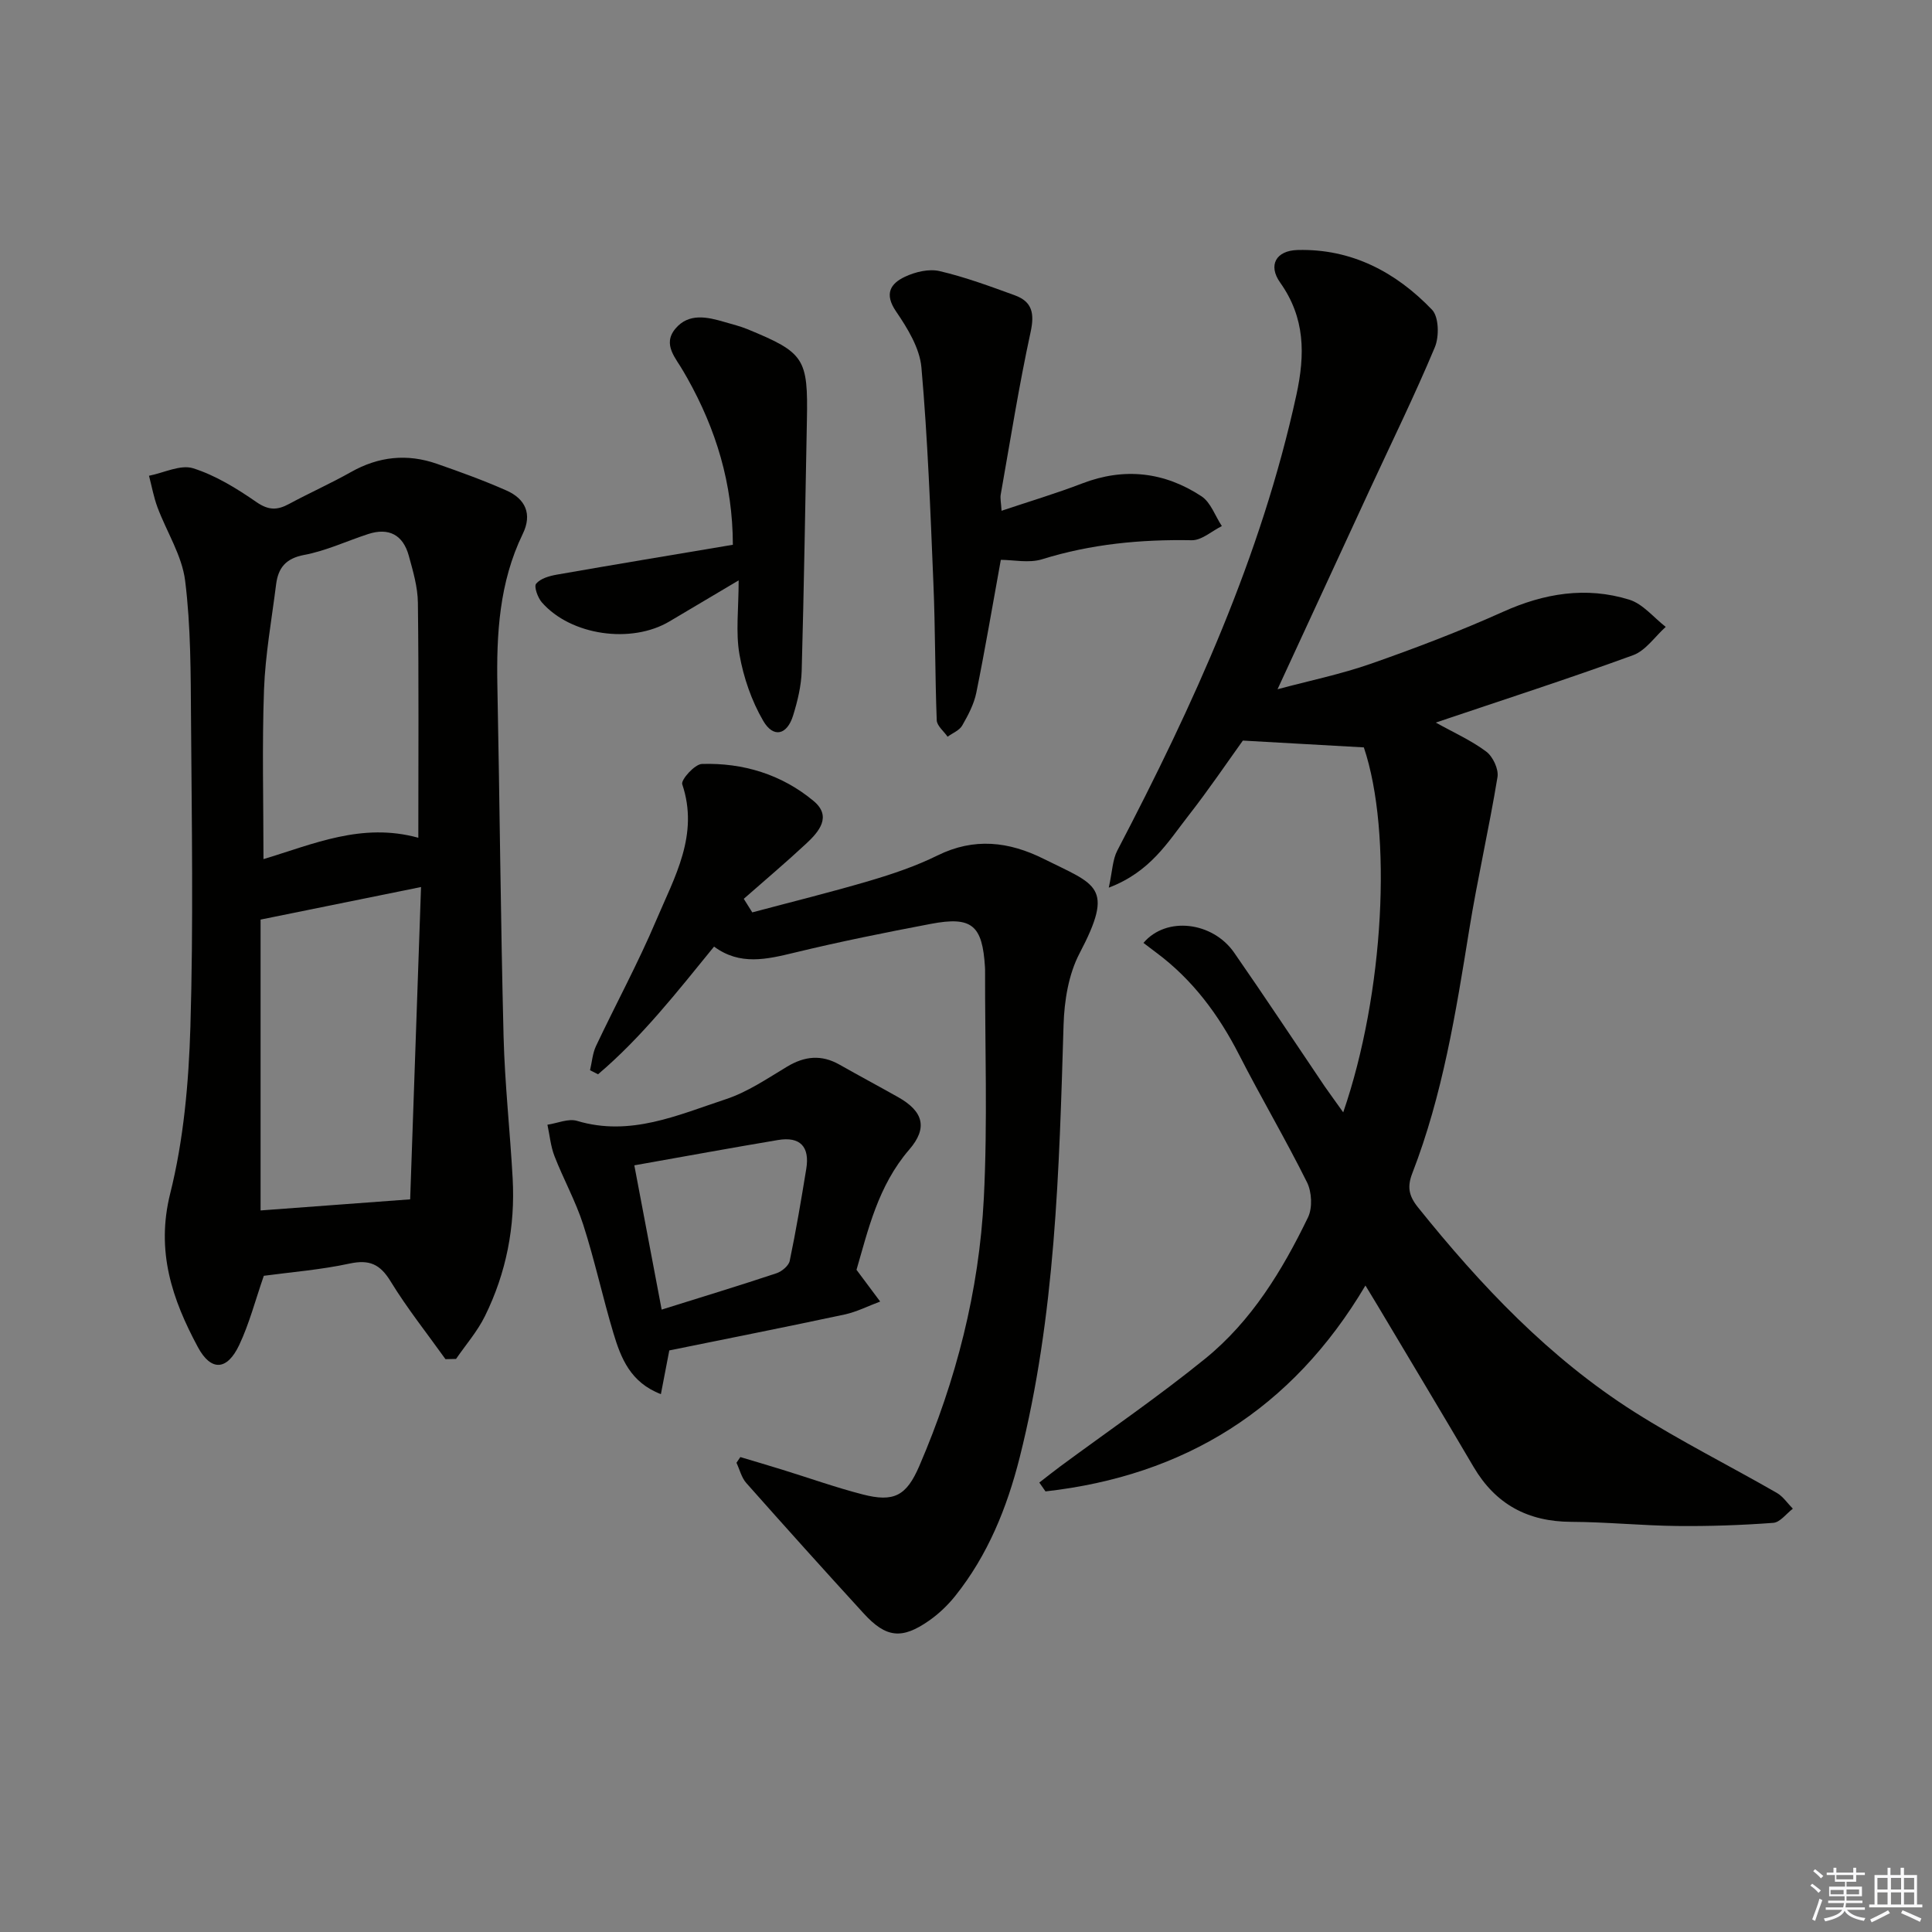 <svg enable-background="new 0 0 400 400" viewBox="0 0 400 400" xmlns="http://www.w3.org/2000/svg"><rect x="0" y="0" width="400" height="400" fill="#808080" stroke="none"/><g fill="#010100"><path d="m278.1 230.3c8.49-24.64 10.22-57.91 4.27-75.56-8.03-.45-16-.9-25.05-1.41-3.15 4.38-7.04 10.14-11.31 15.6-4.21 5.39-7.81 11.57-16.45 14.85.75-3.42.78-5.8 1.77-7.69 15.73-30.12 29.78-60.85 37.07-94.31 1.83-8.4 1.83-15.97-3.36-23.28-2.55-3.59-.86-6.63 3.63-6.74 11.15-.29 20.33 4.56 27.82 12.37 1.42 1.48 1.5 5.56.58 7.76-4.16 9.94-8.92 19.64-13.45 29.43-6.27 13.55-12.53 27.11-19.12 41.38 6.53-1.75 13.09-3.1 19.36-5.29 9.23-3.23 18.4-6.73 27.32-10.74 8.55-3.85 17.21-5.27 26.13-2.52 2.83.87 5.06 3.7 7.56 5.64-2.23 2-4.14 4.9-6.75 5.86-13.39 4.88-26.96 9.26-40.86 13.95 3.69 2.06 7.34 3.68 10.45 6.01 1.38 1.03 2.6 3.64 2.33 5.27-1.74 10.61-4.16 21.1-5.87 31.71-2.75 17.05-5.48 34.09-11.76 50.3-1.07 2.77-.79 4.64 1.17 7.08 13 16.19 27.17 31.18 44.8 42.36 9.54 6.04 19.68 11.12 29.48 16.75 1.31.75 2.23 2.17 3.33 3.28-1.35 1.02-2.64 2.83-4.06 2.93-6.61.49-13.27.72-19.9.65-7.32-.08-14.62-.83-21.94-.86-8.96-.04-15.64-3.62-20.2-11.37-6.58-11.19-13.26-22.31-19.9-33.45-.76-1.27-1.53-2.54-2.49-4.11-15.24 25.71-37.54 39.39-66.24 42.63-.43-.61-.86-1.22-1.28-1.83 1.44-1.12 2.87-2.26 4.33-3.34 10.03-7.41 20.35-14.47 30.02-22.32 9.58-7.78 15.96-18.25 21.28-29.25.95-1.97.79-5.25-.21-7.26-4.44-8.93-9.52-17.53-14.06-26.41-4.24-8.29-9.62-15.54-17.12-21.12-.92-.68-1.83-1.38-2.68-2.03 4.75-5.6 14.34-4.36 18.76 1.99 6.36 9.15 12.5 18.45 18.74 27.68 1.11 1.6 2.28 3.18 3.86 5.41z"/><path d="m92.23 281.4c-3.82-5.35-7.94-10.52-11.36-16.11-2.18-3.57-4.4-4.56-8.5-3.68-5.98 1.29-12.13 1.77-17.75 2.53-1.76 5.07-3 9.89-5.09 14.32-2.51 5.33-5.85 5.49-8.56.45-5.33-9.91-8.72-19.84-5.73-31.81 2.79-11.16 3.83-22.95 4.18-34.5.63-21.14.28-42.32.13-63.48-.07-9.64-.03-19.36-1.22-28.89-.65-5.22-3.83-10.11-5.73-15.21-.78-2.1-1.18-4.34-1.75-6.52 3.07-.6 6.51-2.37 9.13-1.55 4.66 1.47 9.05 4.19 13.13 7.01 2.49 1.72 4.3 1.69 6.71.39 4.24-2.29 8.65-4.25 12.85-6.62 5.72-3.23 11.63-3.85 17.77-1.71 4.86 1.69 9.71 3.45 14.41 5.53 3.94 1.74 5.38 4.88 3.38 8.99-4.87 10.04-5.47 20.75-5.25 31.65.48 24.14.67 48.28 1.28 72.41.25 9.8 1.34 19.57 1.88 29.37.55 9.98-1.32 19.56-5.74 28.52-1.56 3.17-3.96 5.92-5.98 8.86-.73.02-1.46.03-2.19.05zm-7.31-33.09c.71-20.48 1.47-42.21 2.25-64.66-11.74 2.38-22.25 4.51-33.22 6.74v60.22c9.83-.73 19.47-1.45 30.97-2.3zm1.69-74.86c0-16.73.11-32.7-.09-48.67-.04-3.26-1.01-6.55-1.89-9.74-1.18-4.29-4.12-5.87-8.41-4.47-4.42 1.44-8.71 3.47-13.23 4.32-3.85.72-5.4 2.7-5.83 6.13-.91 7.25-2.23 14.48-2.5 21.76-.42 11.59-.11 23.2-.11 35.09 10.29-3.08 20.34-7.65 32.06-4.42z"/><path d="m155.75 188.9c8.13-2.17 16.3-4.18 24.36-6.56 4.76-1.41 9.54-3.03 13.98-5.22 7.59-3.75 14.78-2.9 22 .7 10.88 5.43 14.74 5.61 7.42 19.56-2.28 4.34-3.16 9.82-3.31 14.81-.91 30.09-1.67 60.17-9.09 89.58-2.63 10.41-6.6 20.23-13.37 28.69-1.54 1.92-3.4 3.69-5.41 5.09-5.6 3.91-8.88 3.55-13.48-1.47-8.19-8.95-16.3-17.97-24.34-27.04-.99-1.12-1.37-2.78-2.03-4.19.27-.39.53-.79.8-1.18 2.89.87 5.79 1.71 8.67 2.61 5.54 1.71 11.03 3.67 16.64 5.12 6.5 1.68 9.08.31 11.75-5.9 7.62-17.7 12.37-36.21 13.35-55.41.8-15.74.22-31.56.26-47.34 0-.17-.01-.33-.02-.5-.53-8.71-2.7-10.59-11.22-8.97-9.44 1.79-18.87 3.69-28.2 5.95-5.78 1.4-11.33 2.71-16.67-1.25-7.68 9.42-14.98 18.77-24.02 26.44-.55-.28-1.11-.56-1.66-.84.4-1.68.52-3.49 1.24-5.02 4.12-8.71 8.73-17.2 12.48-26.06 3.76-8.88 8.9-17.65 5.37-28.13-.31-.91 2.59-4.16 4.07-4.2 8.54-.27 16.53 2.17 23.13 7.67 3.83 3.19 1.12 6.35-1.52 8.81-4.21 3.92-8.62 7.64-12.94 11.44.58.94 1.17 1.87 1.76 2.81z"/><path d="m177.33 262.9c1.94 2.6 3.42 4.59 4.9 6.57-2.46.91-4.86 2.15-7.4 2.69-12.11 2.59-24.26 4.99-36.26 7.43-.58 2.99-1.1 5.71-1.74 9.05-6.31-2.41-8.28-7.47-9.83-12.63-2.23-7.44-3.87-15.07-6.25-22.46-1.57-4.87-4.1-9.42-5.96-14.21-.79-2.04-.98-4.31-1.45-6.48 2.06-.3 4.34-1.34 6.15-.79 11.01 3.3 20.86-1.22 30.78-4.49 4.5-1.48 8.6-4.29 12.72-6.76 3.62-2.17 7.09-2.51 10.8-.41 4.04 2.29 8.14 4.48 12.19 6.76 5.18 2.93 6.16 6.35 2.26 10.85-6.48 7.52-8.51 16.69-10.91 24.88zm-46-21.63c1.93 10.18 3.72 19.64 5.66 29.87 8.65-2.71 16.25-5.02 23.78-7.53 1.1-.37 2.51-1.54 2.73-2.55 1.32-6.32 2.39-12.7 3.43-19.07.74-4.53-1.22-6.74-5.86-5.96-9.48 1.59-18.92 3.32-29.74 5.24z"/><path d="m207.21 115.91c-1.75 9.61-3.26 18.58-5.07 27.48-.48 2.39-1.7 4.69-2.93 6.83-.58 1.01-1.99 1.55-3.02 2.31-.78-1.14-2.21-2.25-2.25-3.42-.36-9.45-.29-18.92-.69-28.36-.62-14.91-1.17-29.83-2.48-44.68-.36-4.02-2.89-8.13-5.27-11.62-2.47-3.63-1.13-5.74 1.86-7.15 2.14-1.01 4.97-1.69 7.18-1.17 5.3 1.24 10.46 3.15 15.59 5.02 3.58 1.31 4.08 3.74 3.25 7.58-2.42 11.14-4.2 22.42-6.19 33.66-.14.78.07 1.63.17 3.36 5.8-1.95 11.32-3.59 16.67-5.65 8.76-3.37 17.04-2.39 24.71 2.64 1.93 1.26 2.84 4.08 4.23 6.18-2.08 1.03-4.18 2.97-6.24 2.93-10.56-.19-20.86.78-31.01 3.95-2.71.83-5.92.11-8.51.11z"/><path d="m152.93 120.16c-5.75 3.41-10.04 5.94-14.31 8.49-7.89 4.71-20.44 2.93-26.44-3.94-.85-.98-1.67-3.27-1.18-3.86.88-1.07 2.72-1.6 4.24-1.87 12.05-2.11 24.13-4.11 36.49-6.19-.02-12.67-3.49-23.9-9.42-34.48-.24-.44-.51-.86-.75-1.3-1.56-2.82-4.52-5.64-1.71-8.98 2.75-3.27 6.57-2.42 10.17-1.36 1.59.47 3.22.86 4.75 1.49 11.82 4.87 12.54 6.02 12.29 18.88-.34 17.29-.6 34.59-1.08 51.88-.09 3.09-.85 6.22-1.77 9.2-1.24 4.05-4.07 4.76-6.19 1.13-2.42-4.15-4.08-8.99-4.92-13.73-.81-4.61-.17-9.49-.17-15.36z"/></g><path d="m374.8 390.4.4-.4c.7.5 1.3 1 1.8 1.4l-.5.5c-.5-.6-1.1-1.1-1.7-1.5zm1 7.3-.6-.3c.5-1.4 1.1-2.8 1.5-4.3.2.1.4.2.6.3-.5 1.3-1 2.8-1.5 4.3zm-.4-10.3.4-.4c.4.3 1 .8 1.7 1.4l-.5.5c-.4-.5-1-1-1.6-1.5zm2.5.3h1.7v-1h.6v1h3.5v-1h.6v1h1.8v.5h-1.8v1.4h-2v1h3.2v2h-3.2v.9h3.3v.5h-3.4c0 .3-.1.6-.1.9h4v.5h-3.7c.7.9 1.9 1.5 3.8 1.7-.1.2-.2.4-.3.6-2.1-.4-3.5-1.1-4-2.1-.4 1-1.8 1.7-4 2.2-.1-.2-.2-.4-.3-.6 2.1-.4 3.4-1 3.8-1.8h-3.4v-.5h3.6c.1-.3.1-.6.2-.9h-3.3v-.5h3.4c0-.3 0-.6 0-.9h-3.2v-2h3.3v-1h-2.1v-1.4h-1.7v-.5zm1.1 3.5v1h2.7c0-.3 0-.4 0-.4 0-.1 0-.2 0-.2 0-.1 0-.2 0-.3h-2.7zm1.2-3v.9h3.5v-.9zm4.7 3h-2.6v.6.4h2.6z" fill="#fafafb"/><path d="m393.6 386.7h.6v1.5h2.7v6.1h1.1v.6h-11v-.6h1.1v-6.1h2.7v-1.5h.6v1.5h2.1v-1.5zm-2.7 8.8.4.6c-1.2.6-2.5 1.3-3.8 1.9-.1-.2-.2-.4-.3-.6 1.2-.6 2.5-1.2 3.7-1.9zm-2.2-6.7v2.4h2.1v-2.4zm0 3v2.5h2.1v-2.5zm2.8-3v2.4h2.1v-2.4zm0 3v2.5h2.1v-2.5zm6 6.1c-1.4-.7-2.7-1.3-3.9-1.8l.3-.6c1.5.6 2.7 1.2 3.9 1.7zm-1.2-9.1h-2.1v2.4h2.1zm-2.1 3v2.5h2.1v-2.5z" fill="#fafafb"/></svg>